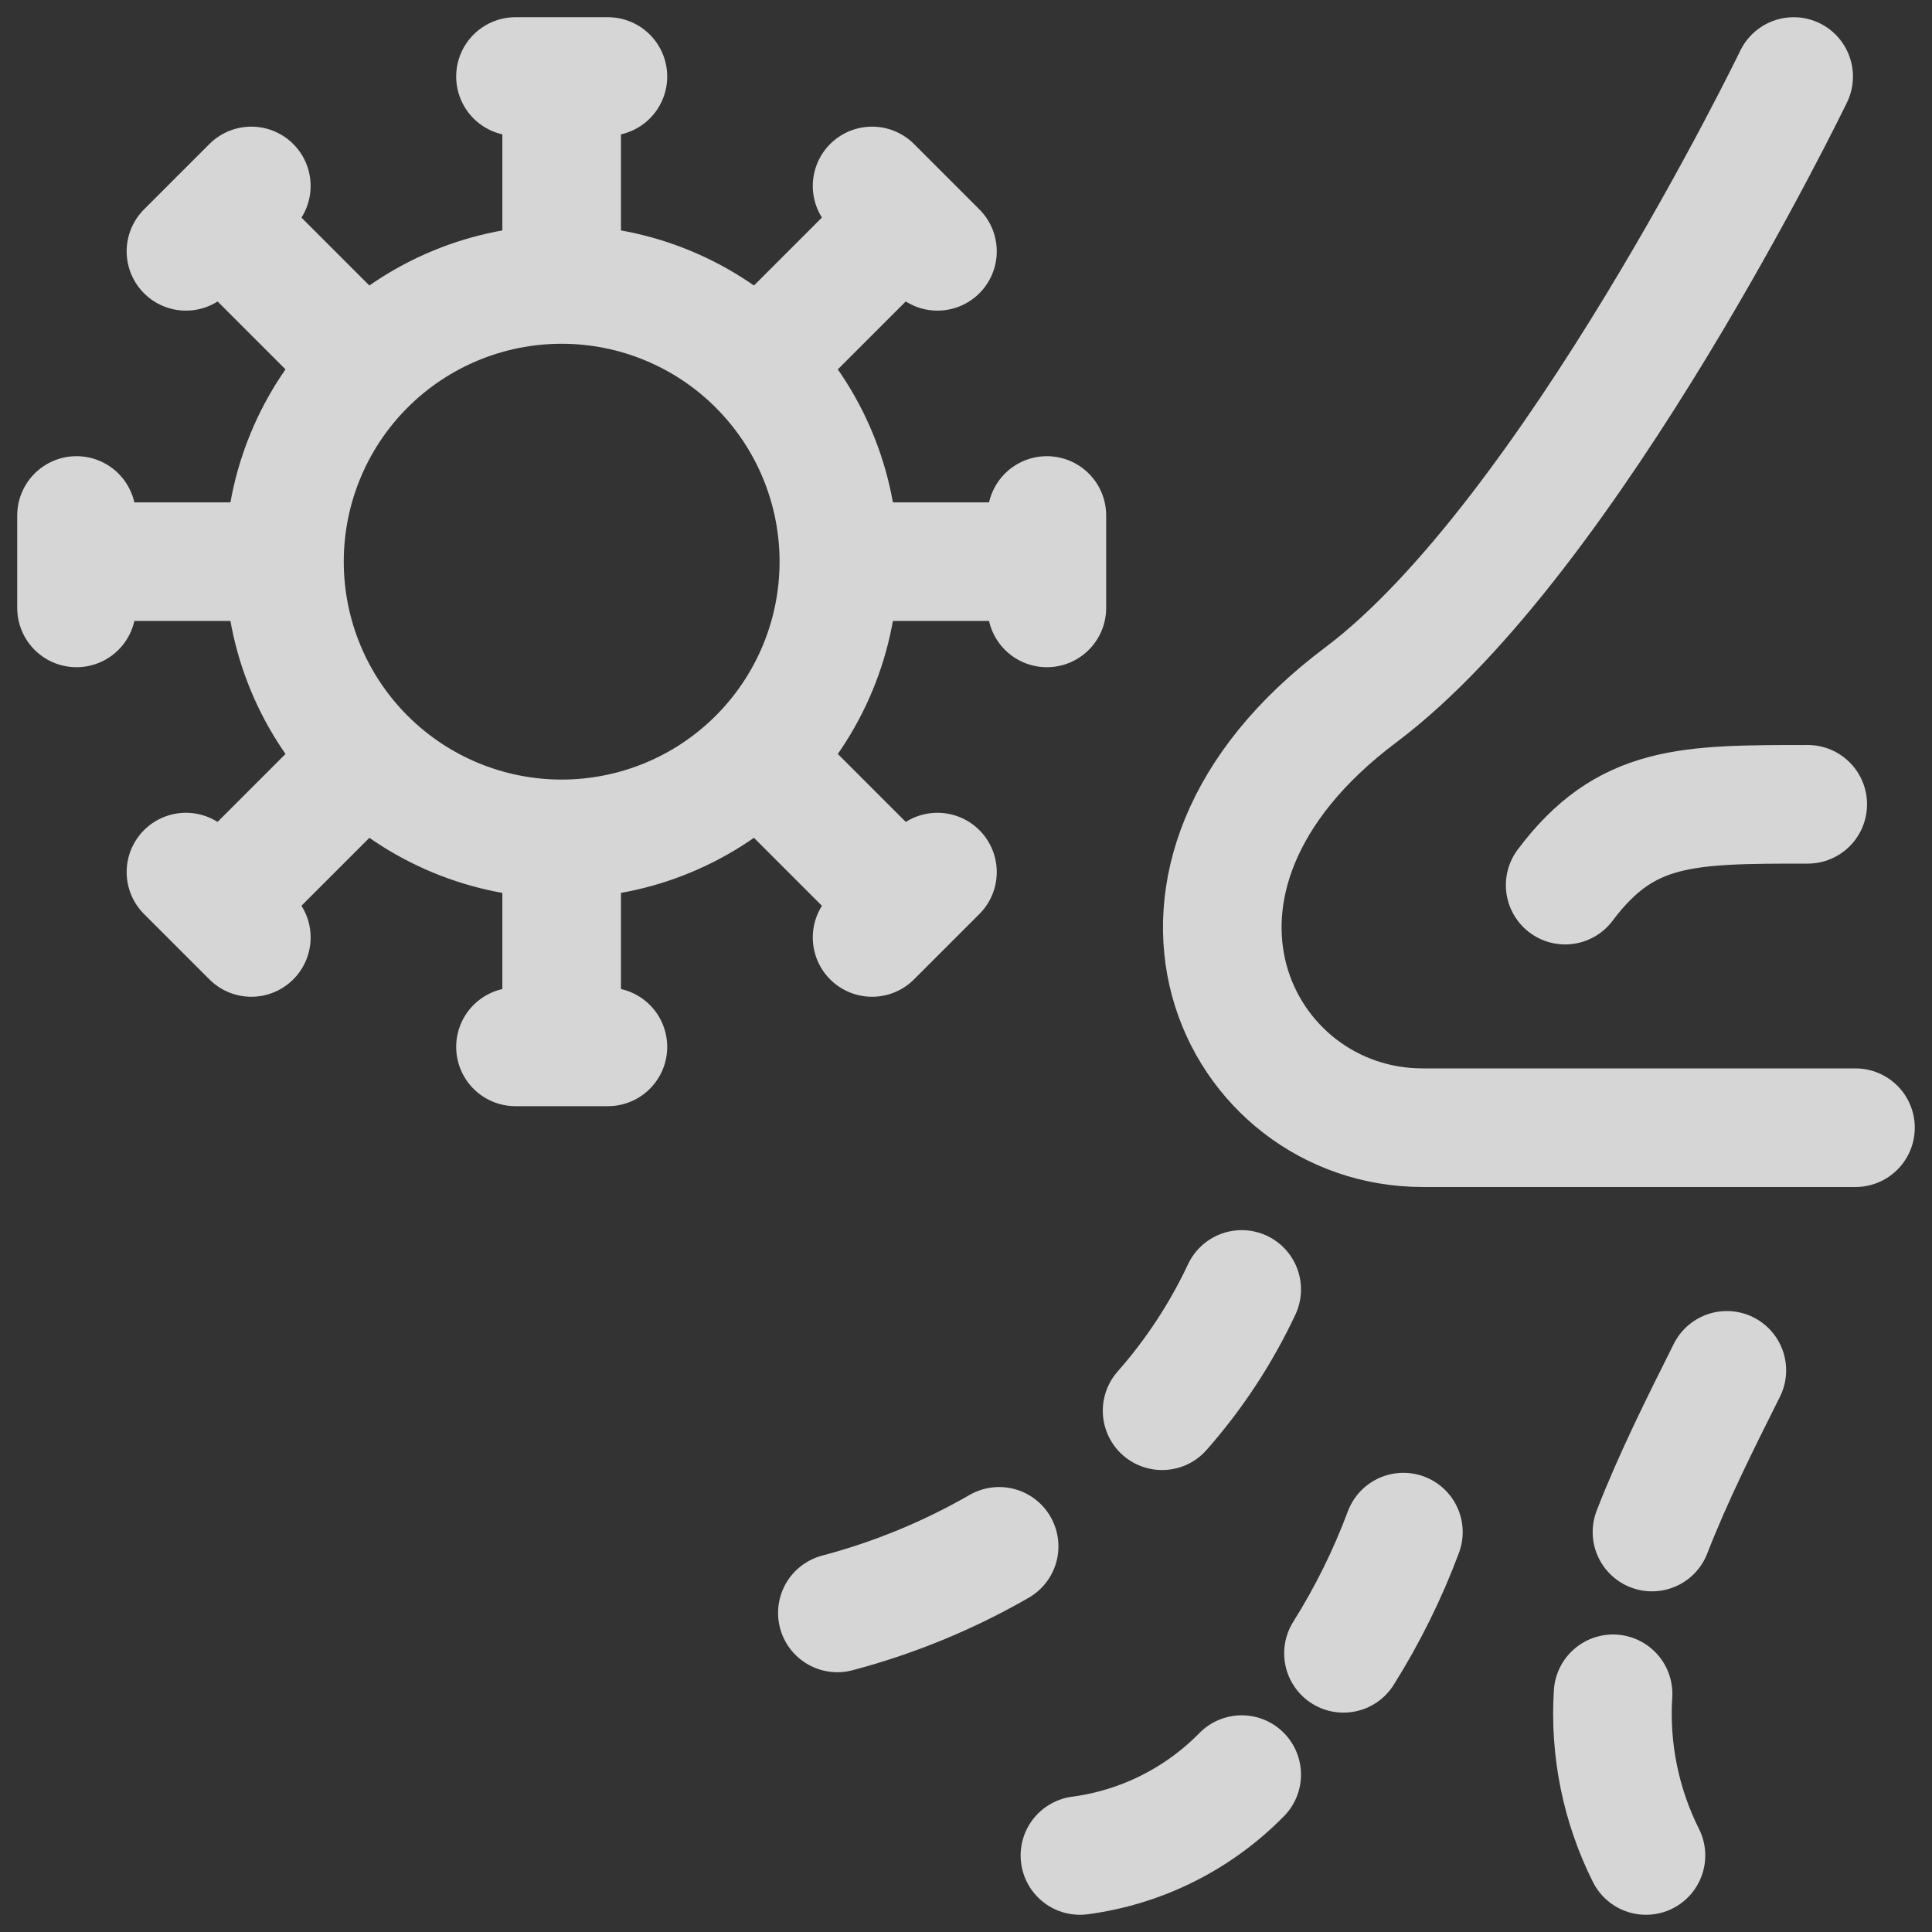 <?xml version="1.0" encoding="UTF-8"?> <svg xmlns="http://www.w3.org/2000/svg" width="101" height="101" viewBox="0 0 101 101" fill="none"><rect x="0" y="0" width="101" height="101" fill="#333333" stroke="none"/><g opacity="0.8"><path d="M29.362 43.854C33.206 43.854 36.892 42.327 39.609 39.609C42.327 36.892 43.854 33.206 43.854 29.362M29.362 43.854C25.519 43.854 21.833 42.327 19.115 39.609M29.362 43.854V54.728M43.854 29.362C43.854 25.519 42.327 21.833 39.609 19.115M43.854 29.362H54.728M39.609 19.115C36.892 16.397 33.206 14.871 29.362 14.871M39.609 19.115L47.297 11.428M29.362 14.871C25.519 14.871 21.833 16.397 19.115 19.115M29.362 14.871V4M19.115 19.115C16.397 21.833 14.871 25.519 14.871 29.362M19.115 19.115L11.428 11.428M14.871 29.362C14.871 33.206 16.397 36.892 19.115 39.609M14.871 29.362H4M19.115 39.609L11.428 47.297M26.948 4H31.78M45.59 9.721L49.008 13.139M54.728 26.948V31.78M49.008 45.59L45.59 49.008M47.297 47.297L39.613 39.613M31.78 54.728H26.948M13.139 49.008L9.721 45.59M4 31.78V26.948M9.721 13.139L13.139 9.721M93.768 4C93.768 4 82.112 28.097 71.138 36.327C58.209 46.024 64.673 58.953 74.37 58.953H97" stroke="white" stroke-width="6.2" stroke-linecap="round" stroke-linejoin="round"></path><path d="M81.823 46.272C84.993 42.047 88.163 42.047 94.504 42.047M60.751 73.75C62.431 71.844 63.833 69.709 64.913 67.409M43.775 84.319C46.735 83.537 49.579 82.367 52.232 80.839M84.327 88.547C84.142 91.467 84.736 94.384 86.047 97M90.275 71.638C88.866 74.453 87.456 77.272 86.361 80.091M64.913 92.772C62.644 95.086 59.668 96.574 56.456 97M73.366 80.095C72.54 82.308 71.49 84.431 70.233 86.431" stroke="white" stroke-width="6.2" stroke-linecap="round" stroke-linejoin="round"></path></g></svg> 